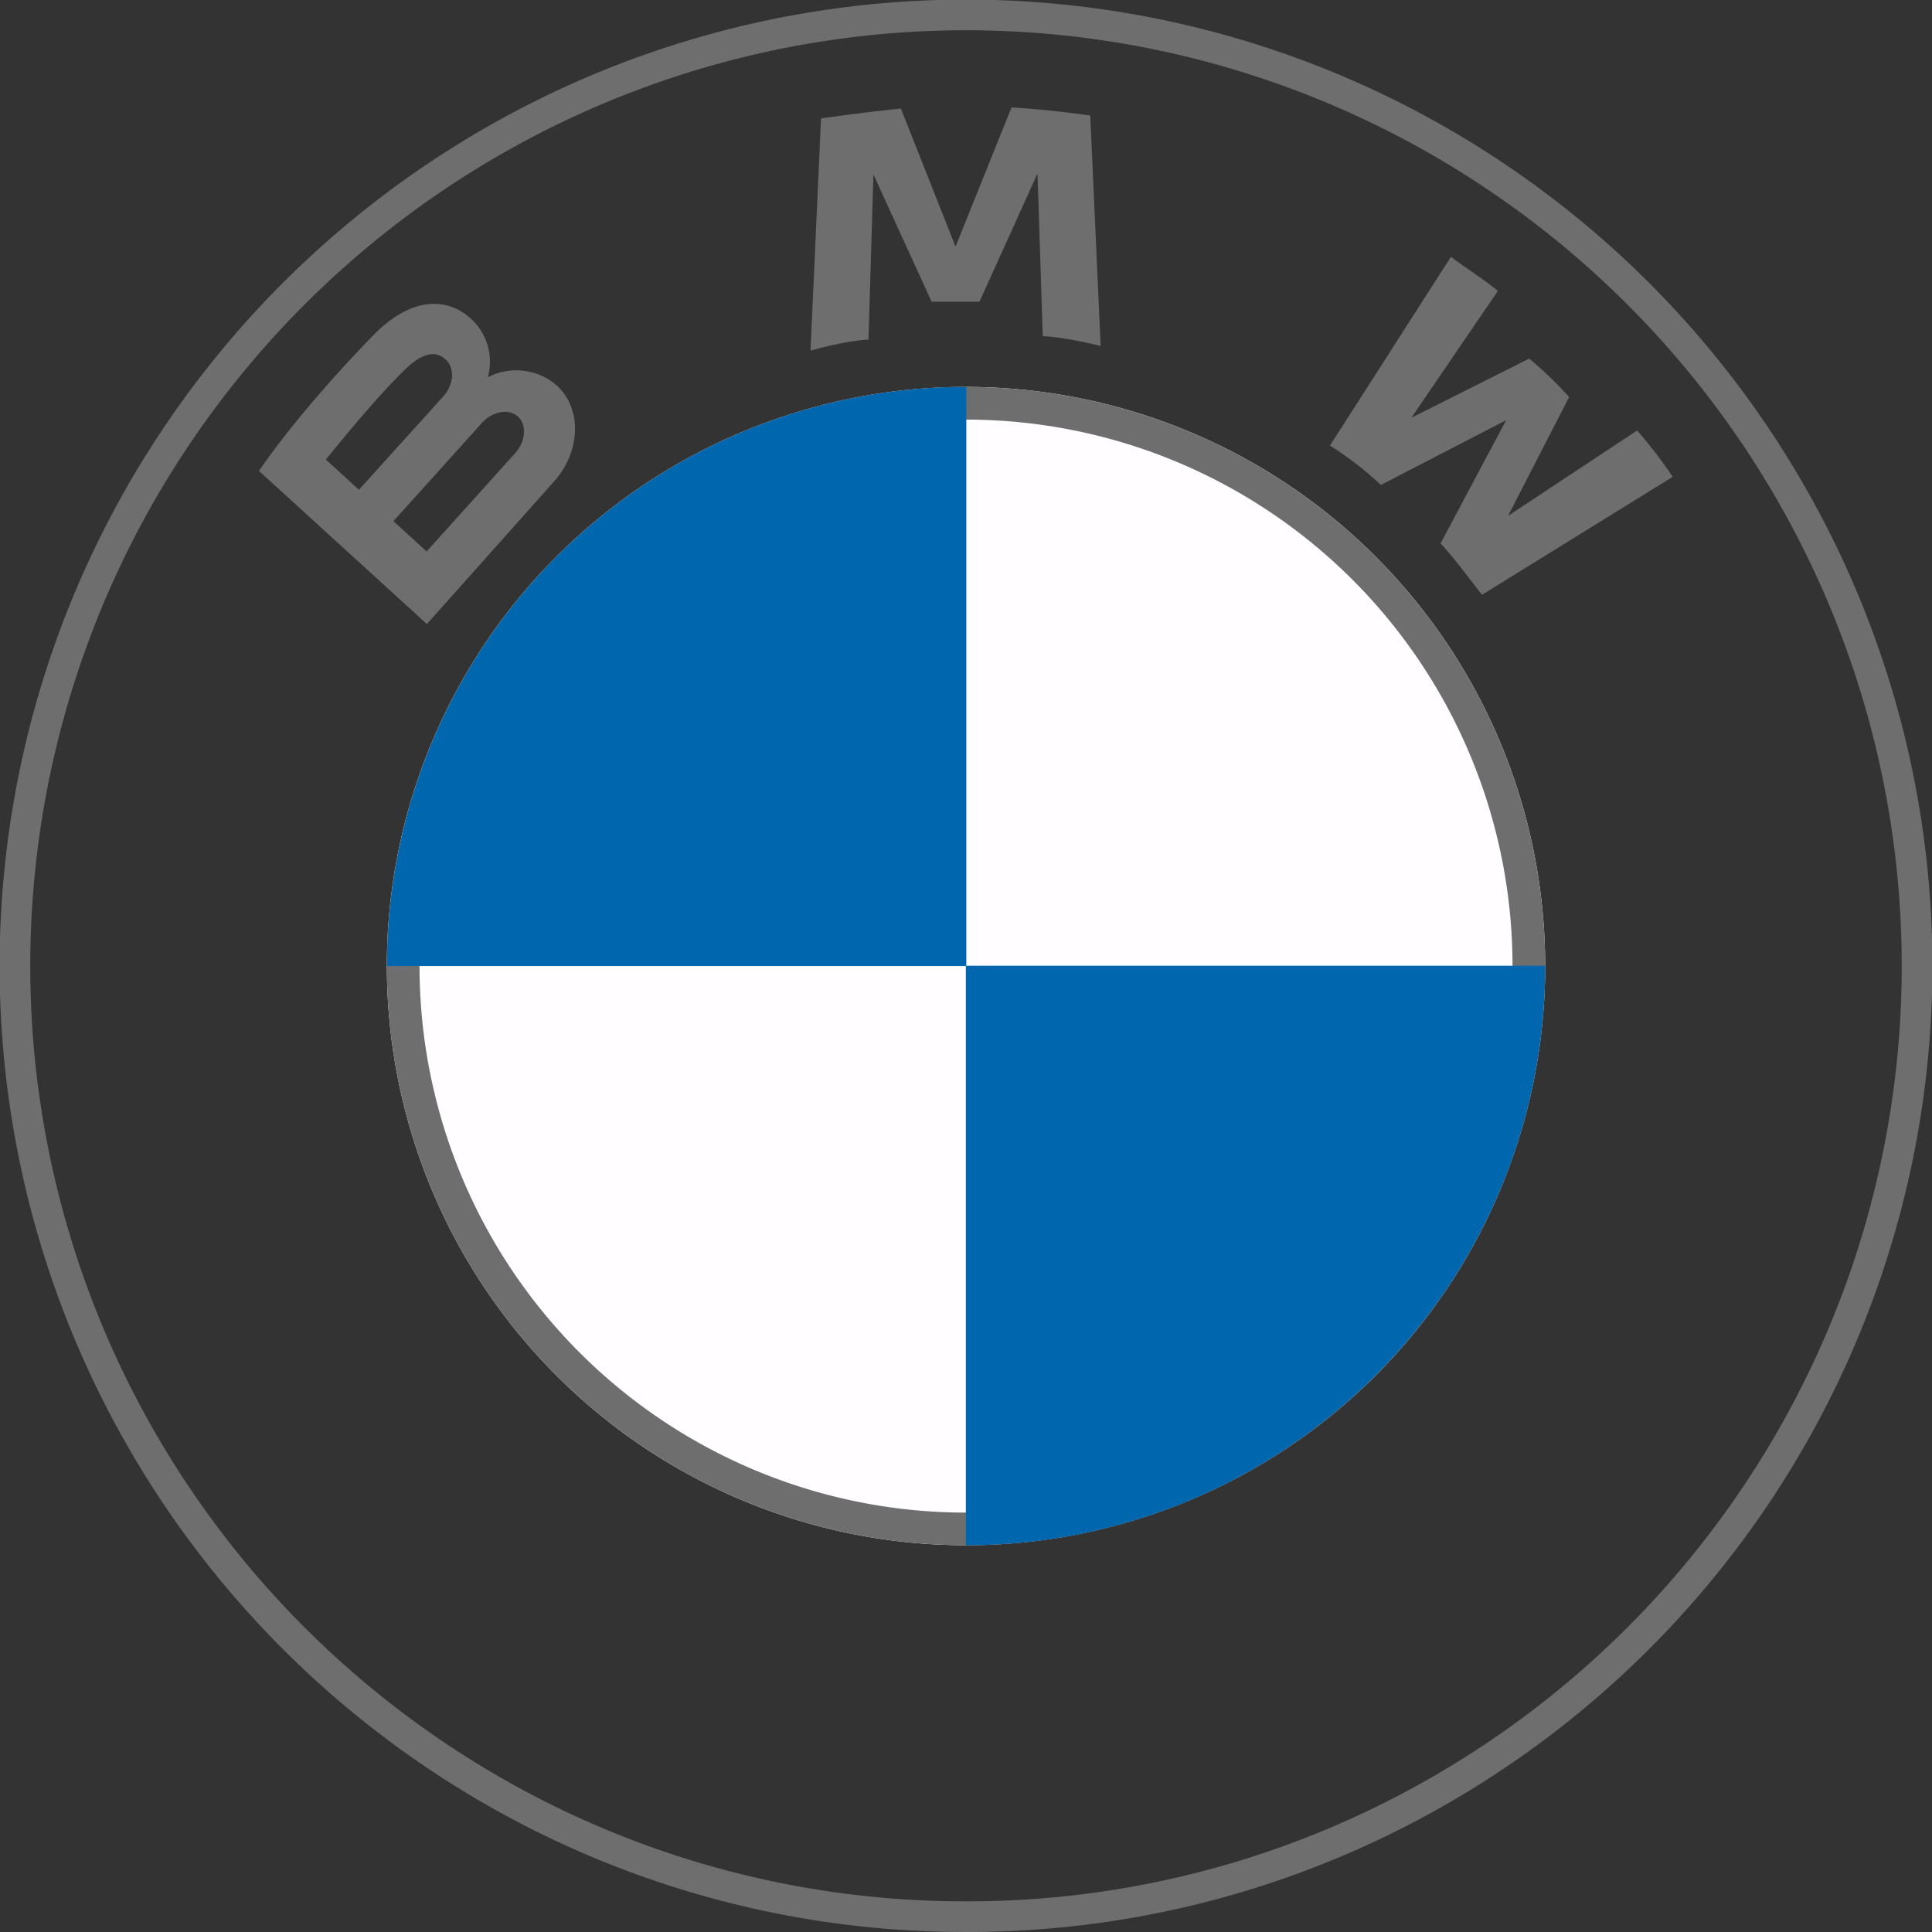 <svg xmlns="http://www.w3.org/2000/svg" width="504.125" height="504.12"><rect width="100%" height="100%" fill="#333333" stroke="none"/><path d="M100.948 252.08A151.12 151.12 0 1 1 252.071 403.2a151.12 151.12 0 0 1-151.123-151.12Z" fill-rule="evenodd" fill="#fffdff"/><path d="M252.062 500.12a246.9 246.9 0 0 1-138.7-42.36 248.761 248.761 0 0 1-89.874-109.14 247.752 247.752 0 0 1 22.874-235.26 248.767 248.767 0 0 1 109.14-89.87 247.753 247.753 0 0 1 235.26 22.87 248.761 248.761 0 0 1 89.874 109.14 247.752 247.752 0 0 1-22.874 235.26 248.767 248.767 0 0 1-109.14 89.87 246.428 246.428 0 0 1-96.56 19.49Zm0-494.29C116.291 5.83 5.834 116.29 5.834 252.06s110.457 246.23 246.228 246.23S498.29 387.83 498.29 252.06 387.833 5.83 252.062 5.83ZM100.948 252.08A151.12 151.12 0 1 1 252.071 403.2a151.12 151.12 0 0 1-151.123-151.12Zm50.293-100.83a142.6 142.6 0 1 0 100.83-41.76 142.136 142.136 0 0 0-100.83 41.76Zm275.936-38.92-33.678 22.28 15.937-31a96.453 96.453 0 0 0-10.415-10.04l-30.744 15.44 22.56-33.08c-3.745-3.15-8.079-5.76-12.236-8.92l-31.576 49.26a86.441 86.441 0 0 1 13.3 10.27l32.678-16.9-17.117 32.16c3.85 4.06 7.277 8.99 10.843 13.39l49.737-30.77a121.507 121.507 0 0 0-9.286-12.09Zm-171.61-33.58 15.154-33.49 1.371 42.45c6.1.27 15.107 2.57 15.107 2.57l-2.72-60.13c-11.428-1.66-20.547-2.11-20.547-2.11l-14.6 36.32-14.258-36.03s-9.417.92-20.846 2.58l-2.736 60.59s9.022-2.61 15.125-2.88l1.288-43.11 15.193 33.23h12.469v.01ZM127.311 98.43v-.06a15.175 15.175 0 0 0-4.446-15.22c-6.148-5.6-15.307-5.79-25.081 3.96 0 0-18.015 18.06-30.22 35.76l43.83 39.97 33.032-37.04c7.186-7.93 7.466-19.18.893-25.18a16.1 16.1 0 0 0-18.01-2.19Zm-42.278 21.49c15.527-19.24 21.743-24.5 21.743-24.5 4.071-3.52 7.082-3.83 9.525-1.6s2.137 6.56-.684 9.67l-21.946 24.3Zm49.341-1.62-23.048 25.59-8.663-7.9 23.049-25.59c2.818-3.11 7.046-3.87 9.438-1.69s2.043 6.48-.776 9.59Z" fill="#6f6e6f" fill-rule="evenodd"/><path d="M252.062 500.12a246.9 246.9 0 0 1-138.7-42.36 248.761 248.761 0 0 1-89.874-109.14 247.752 247.752 0 0 1 22.874-235.26 248.767 248.767 0 0 1 109.14-89.87 247.753 247.753 0 0 1 235.26 22.87 248.761 248.761 0 0 1 89.874 109.14 247.752 247.752 0 0 1-22.874 235.26 248.767 248.767 0 0 1-109.14 89.87 246.428 246.428 0 0 1-96.56 19.49Z" stroke="#6f6e6f" stroke-linejoin="round" stroke-width="8" fill="none"/><path d="M101.011 252.07h151.133V100.96h-.011a151.117 151.117 0 0 0-151.122 151.11Zm302.146-.08H252.024v151.22h.01c83.461-.01 151.117-67.76 151.123-151.22Z" fill="#0066ad" fill-rule="evenodd"/></svg>